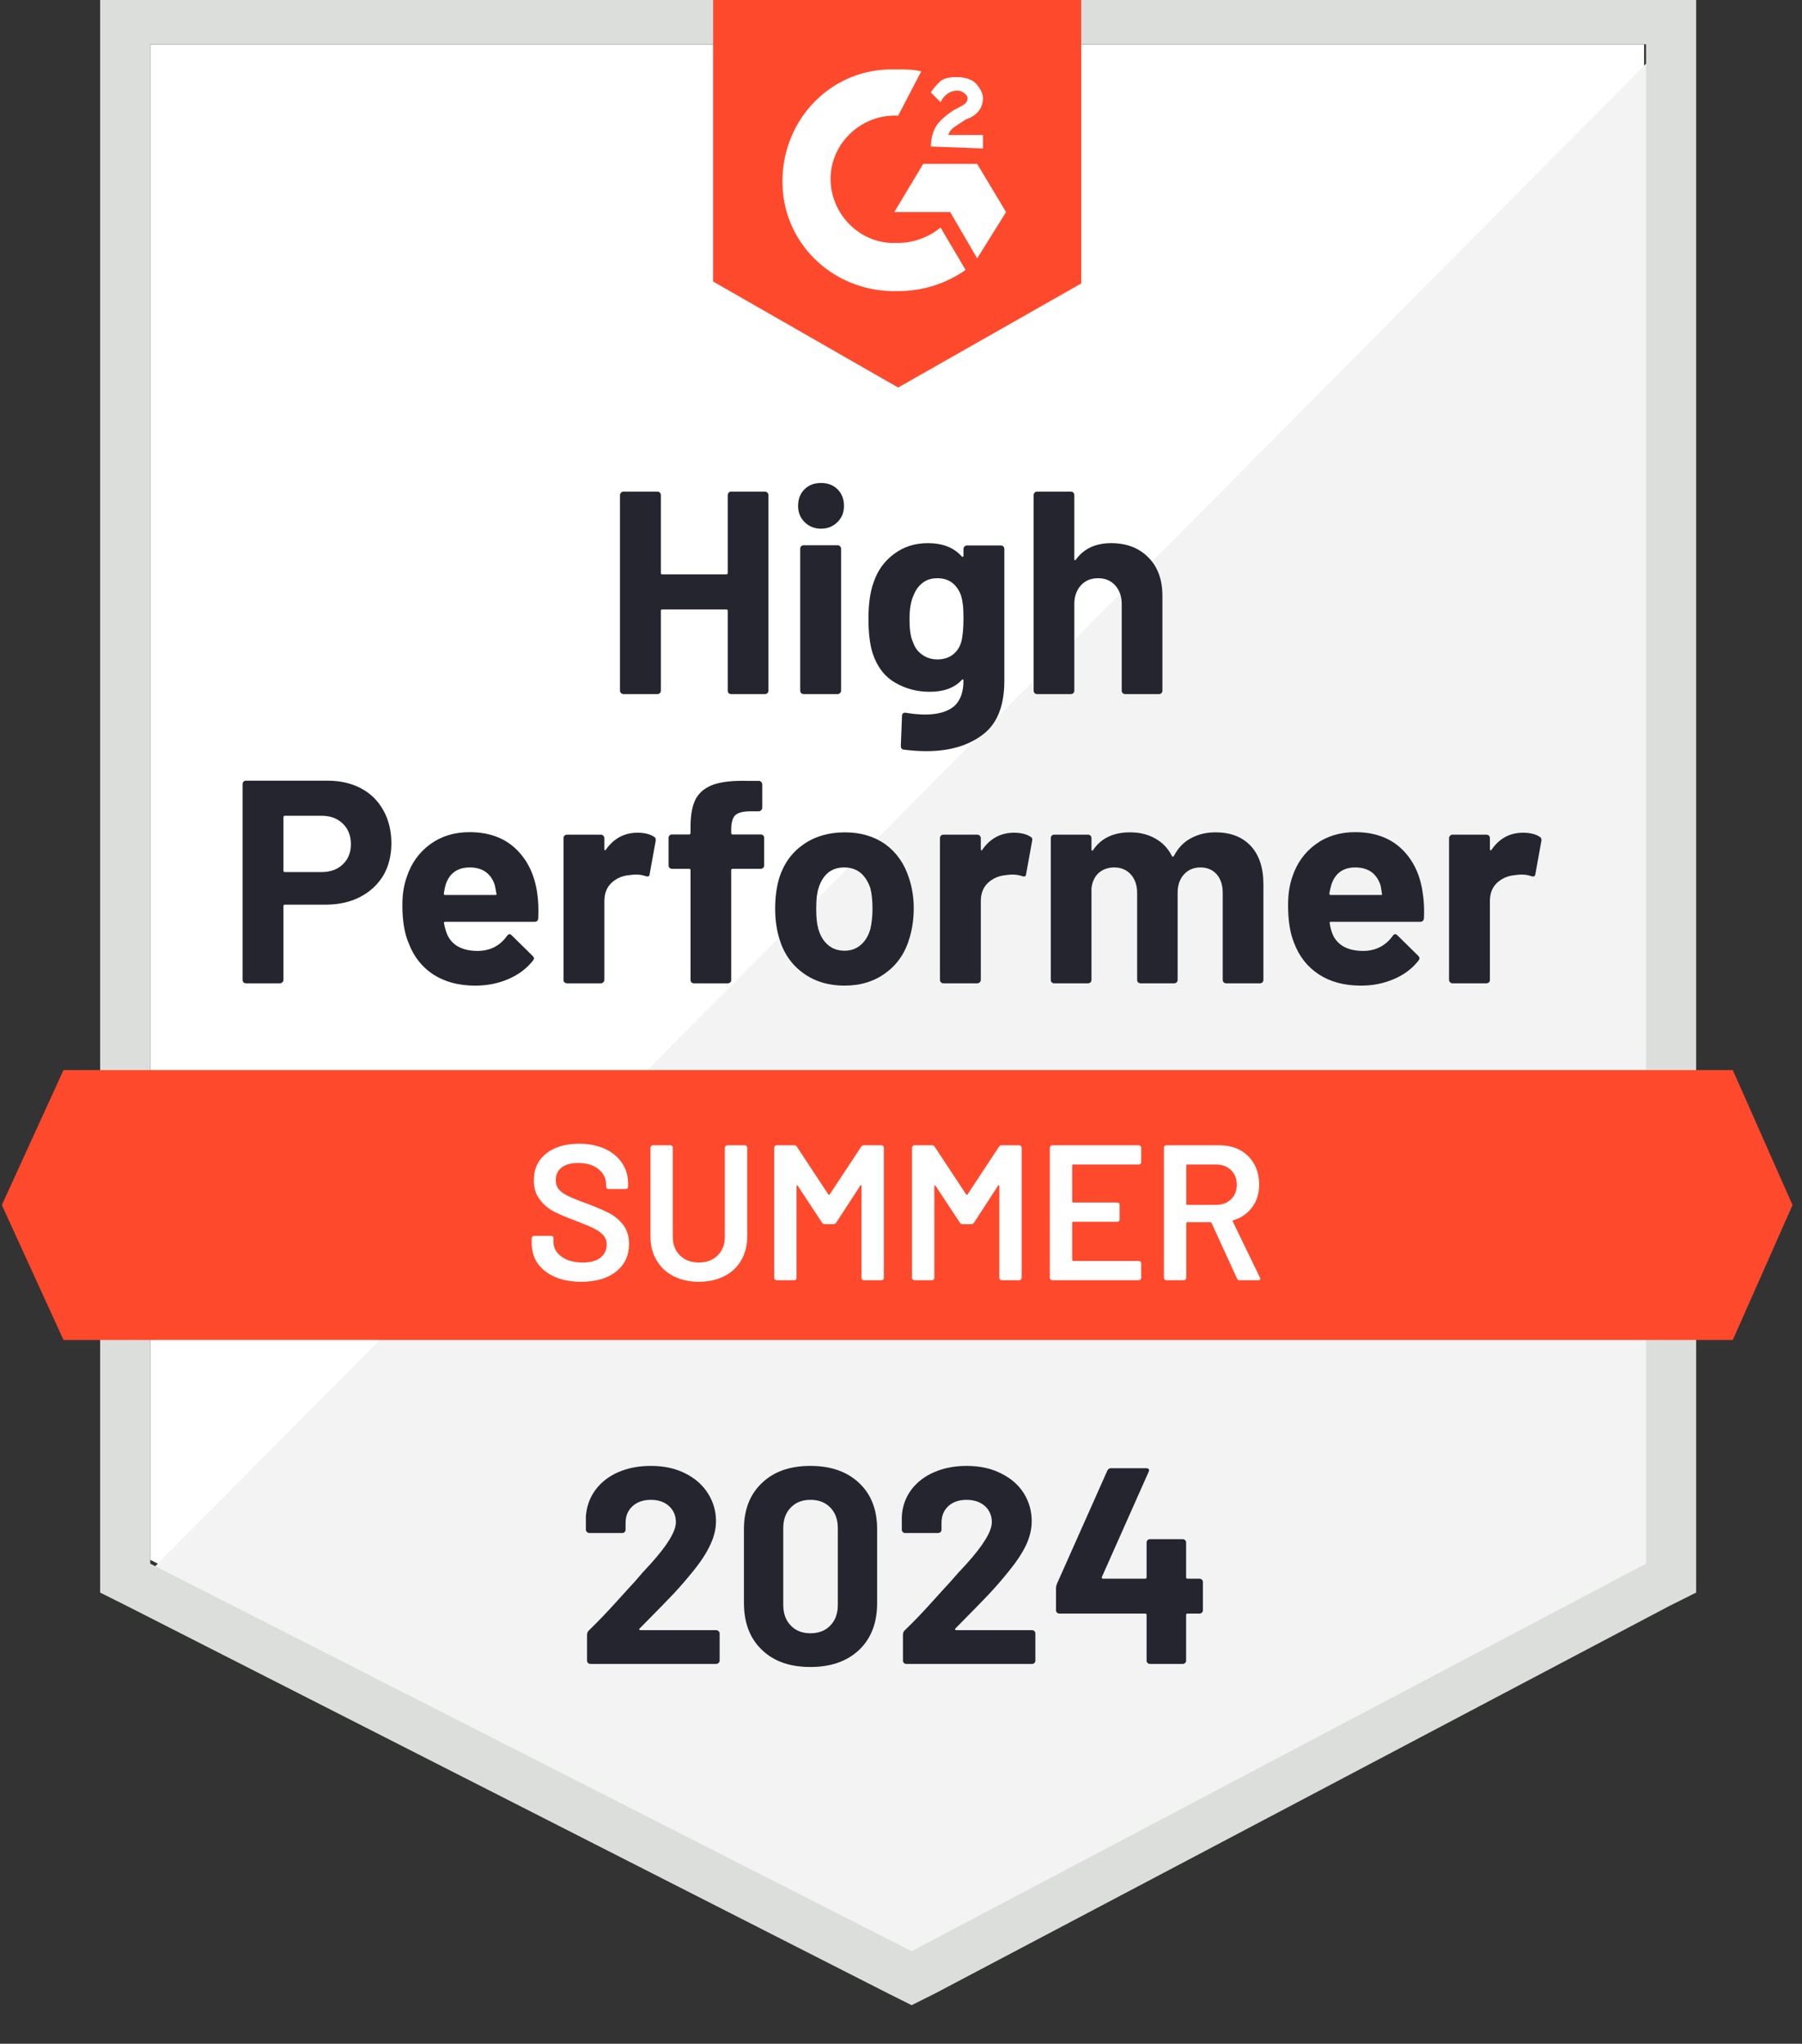 <svg width="127" height="144" viewBox="0 0 127 144" fill="none" xmlns="http://www.w3.org/2000/svg">
<rect x="0" y="0" width="127" height="144" fill="#333333" stroke="none"/>
<g clip-path="url(#clip0_4108_41584)">
<path d="M10.588 109.902L64.248 137.208L115.871 109.902V3.125H10.588V109.902Z" fill="white"/>
<path d="M116.959 3.532L9.502 111.804L65.2 139.381L116.959 112.891V3.532Z" fill="#F2F3F2"/>
<path d="M7.057 38.717V112.211L8.959 113.162L62.619 140.468L64.249 141.283L65.879 140.468L117.638 113.162L119.54 112.211V-0.408H7.057V38.717ZM10.589 110.173V3.124H116.008V110.173L64.249 137.479L10.589 110.173Z" fill="#DCDEDC"/>
<path d="M63.299 4.89C63.842 4.89 64.385 4.89 64.929 5.026L63.299 8.151C60.853 8.015 58.68 9.917 58.544 12.362C58.408 14.807 60.31 16.981 62.755 17.117H63.299C64.385 17.117 65.472 16.709 66.287 16.03L68.053 19.019C66.695 19.97 65.065 20.513 63.299 20.513C58.952 20.649 55.284 17.389 55.148 13.041C55.012 8.694 58.272 5.026 62.62 4.89H63.299ZM68.868 11.547L70.906 14.943L68.868 18.204L66.967 14.943H63.027L65.065 11.547H68.868ZM65.608 10.324C65.608 9.781 65.744 9.238 66.016 8.83C66.287 8.422 66.831 8.015 67.238 7.743L67.51 7.607C68.053 7.336 68.189 7.2 68.189 6.928C68.189 6.656 67.782 6.385 67.51 6.385C66.967 6.385 66.559 6.656 66.287 7.2L65.608 6.521C65.744 6.249 66.016 5.977 66.287 5.705C66.695 5.434 67.103 5.434 67.51 5.434C67.918 5.434 68.461 5.57 68.733 5.841C69.004 6.113 69.276 6.521 69.276 6.928C69.276 7.607 68.868 8.151 68.053 8.422L67.646 8.694C67.238 8.966 66.967 9.102 66.831 9.509H69.276V10.46L65.608 10.324ZM63.299 27.305L76.204 19.97V-0.408H50.257V19.834L63.299 27.305ZM122.121 75.396H4.476L0.129 84.906L4.476 94.415H122.121L126.333 84.906L122.121 75.396Z" fill="#FF492C"/>
<path d="M23.087 55.005C23.983 55.005 24.771 55.187 25.45 55.549C26.13 55.911 26.655 56.432 27.026 57.111C27.398 57.781 27.583 58.551 27.583 59.42C27.583 60.281 27.393 61.037 27.013 61.689C26.623 62.332 26.08 62.835 25.383 63.197C24.685 63.559 23.879 63.74 22.964 63.74H20.071C20.007 63.74 19.976 63.777 19.976 63.849V69.039C19.976 69.111 19.948 69.17 19.894 69.215C19.849 69.26 19.79 69.283 19.718 69.283H17.34C17.268 69.283 17.209 69.26 17.164 69.215C17.118 69.17 17.096 69.111 17.096 69.039V55.25C17.096 55.177 17.118 55.119 17.164 55.073C17.209 55.028 17.268 55.005 17.34 55.005H23.087ZM22.652 61.445C23.286 61.445 23.788 61.264 24.16 60.901C24.54 60.539 24.73 60.068 24.73 59.488C24.73 58.882 24.54 58.397 24.16 58.035C23.788 57.663 23.286 57.478 22.652 57.478H20.071C20.007 57.478 19.976 57.514 19.976 57.587V61.336C19.976 61.408 20.007 61.445 20.071 61.445H22.652ZM37.867 62.966C37.94 63.482 37.962 64.057 37.935 64.691C37.926 64.864 37.84 64.95 37.677 64.95H31.387C31.305 64.95 31.274 64.981 31.292 65.045C31.337 65.316 31.414 65.588 31.523 65.86C31.876 66.621 32.596 67.001 33.683 67.001C34.552 66.992 35.236 66.639 35.734 65.941C35.798 65.86 35.861 65.819 35.924 65.819C35.961 65.819 36.006 65.846 36.06 65.9L37.527 67.341C37.6 67.413 37.636 67.476 37.636 67.531C37.636 67.558 37.609 67.612 37.555 67.694C37.102 68.255 36.527 68.685 35.829 68.984C35.114 69.292 34.335 69.446 33.493 69.446C32.333 69.446 31.346 69.183 30.531 68.658C29.725 68.124 29.145 67.381 28.792 66.43C28.503 65.751 28.358 64.864 28.358 63.768C28.358 63.016 28.462 62.355 28.67 61.784C28.987 60.824 29.535 60.059 30.314 59.488C31.093 58.918 32.017 58.633 33.085 58.633C34.444 58.633 35.535 59.026 36.359 59.814C37.183 60.602 37.686 61.653 37.867 62.966ZM33.112 61.119C32.252 61.119 31.686 61.517 31.414 62.314C31.36 62.495 31.315 62.712 31.278 62.966C31.278 63.029 31.315 63.061 31.387 63.061H34.906C34.987 63.061 35.014 63.029 34.987 62.966C34.915 62.577 34.878 62.386 34.878 62.396C34.761 61.988 34.548 61.671 34.24 61.445C33.941 61.227 33.565 61.119 33.112 61.119ZM44.931 58.673C45.42 58.673 45.81 58.768 46.099 58.959C46.199 59.013 46.235 59.112 46.208 59.257L45.787 61.581C45.778 61.743 45.683 61.793 45.502 61.73C45.293 61.657 45.058 61.621 44.795 61.621C44.687 61.621 44.533 61.635 44.333 61.662C43.853 61.707 43.441 61.888 43.097 62.205C42.762 62.522 42.595 62.948 42.595 63.482V69.039C42.595 69.111 42.567 69.17 42.513 69.215C42.468 69.26 42.413 69.283 42.35 69.283H39.959C39.896 69.283 39.837 69.26 39.782 69.215C39.737 69.17 39.715 69.111 39.715 69.039V59.054C39.715 58.99 39.737 58.931 39.782 58.877C39.837 58.832 39.896 58.809 39.959 58.809H42.35C42.413 58.809 42.468 58.832 42.513 58.877C42.567 58.931 42.595 58.99 42.595 59.054V59.828C42.595 59.864 42.608 59.891 42.635 59.91C42.653 59.928 42.672 59.919 42.69 59.882C43.251 59.076 43.998 58.673 44.931 58.673ZM53.612 58.796C53.684 58.796 53.743 58.818 53.788 58.864C53.834 58.909 53.856 58.968 53.856 59.04V60.969C53.856 61.042 53.834 61.1 53.788 61.146C53.743 61.191 53.684 61.214 53.612 61.214H51.642C51.57 61.214 51.533 61.245 51.533 61.309V69.039C51.533 69.111 51.511 69.17 51.465 69.215C51.42 69.26 51.361 69.283 51.289 69.283H48.912C48.839 69.283 48.78 69.26 48.735 69.215C48.69 69.17 48.667 69.111 48.667 69.039V61.309C48.667 61.245 48.631 61.214 48.558 61.214H47.363C47.29 61.214 47.232 61.191 47.186 61.146C47.141 61.1 47.118 61.042 47.118 60.969V59.04C47.118 58.968 47.141 58.909 47.186 58.864C47.232 58.818 47.29 58.796 47.363 58.796H48.558C48.631 58.796 48.667 58.759 48.667 58.687V58.239C48.667 57.396 48.794 56.74 49.047 56.269C49.31 55.807 49.727 55.476 50.297 55.277C50.877 55.078 51.678 54.992 52.702 55.019H53.476C53.539 55.019 53.594 55.042 53.639 55.087C53.693 55.141 53.721 55.2 53.721 55.264V56.907C53.721 56.98 53.693 57.039 53.639 57.084C53.594 57.138 53.539 57.165 53.476 57.165H52.797C52.326 57.174 51.995 57.27 51.805 57.451C51.624 57.641 51.533 57.98 51.533 58.469V58.687C51.533 58.759 51.57 58.796 51.642 58.796H53.612ZM59.521 69.446C58.38 69.446 57.402 69.147 56.587 68.549C55.772 67.952 55.215 67.137 54.916 66.104C54.726 65.47 54.631 64.777 54.631 64.026C54.631 63.229 54.726 62.509 54.916 61.866C55.233 60.861 55.799 60.072 56.614 59.502C57.429 58.931 58.407 58.646 59.548 58.646C60.653 58.646 61.604 58.927 62.401 59.488C63.18 60.059 63.733 60.847 64.059 61.852C64.285 62.531 64.398 63.242 64.398 63.985C64.398 64.719 64.303 65.407 64.113 66.05C63.814 67.109 63.257 67.938 62.442 68.536C61.636 69.143 60.663 69.446 59.521 69.446ZM59.521 66.987C59.965 66.987 60.346 66.851 60.663 66.58C60.98 66.308 61.206 65.932 61.342 65.452C61.441 65.017 61.491 64.542 61.491 64.026C61.491 63.455 61.441 62.975 61.342 62.586C61.188 62.124 60.957 61.762 60.649 61.499C60.332 61.245 59.947 61.119 59.494 61.119C59.041 61.119 58.661 61.245 58.353 61.499C58.045 61.762 57.823 62.124 57.687 62.586C57.579 62.903 57.524 63.383 57.524 64.026C57.524 64.642 57.574 65.117 57.674 65.452C57.81 65.932 58.036 66.308 58.353 66.58C58.67 66.851 59.059 66.987 59.521 66.987ZM71.463 58.673C71.952 58.673 72.341 58.768 72.631 58.959C72.74 59.013 72.776 59.112 72.74 59.257L72.318 61.581C72.309 61.743 72.214 61.793 72.033 61.73C71.825 61.657 71.589 61.621 71.327 61.621C71.218 61.621 71.069 61.635 70.878 61.662C70.389 61.707 69.973 61.888 69.629 62.205C69.293 62.522 69.126 62.948 69.126 63.482V69.039C69.126 69.111 69.099 69.17 69.044 69.215C68.999 69.26 68.94 69.283 68.868 69.283H66.49C66.427 69.283 66.368 69.26 66.314 69.215C66.269 69.17 66.246 69.111 66.246 69.039V59.054C66.246 58.99 66.269 58.931 66.314 58.877C66.368 58.832 66.427 58.809 66.49 58.809H68.868C68.94 58.809 68.999 58.832 69.044 58.877C69.099 58.931 69.126 58.99 69.126 59.054V59.828C69.126 59.864 69.135 59.891 69.153 59.91C69.189 59.928 69.212 59.919 69.221 59.882C69.782 59.076 70.53 58.673 71.463 58.673ZM85.659 58.646C86.718 58.646 87.547 58.963 88.145 59.597C88.743 60.24 89.041 61.141 89.041 62.3V69.039C89.041 69.111 89.019 69.17 88.973 69.215C88.928 69.26 88.874 69.283 88.81 69.283H86.419C86.356 69.283 86.297 69.26 86.243 69.215C86.198 69.17 86.175 69.111 86.175 69.039V62.925C86.175 62.373 86.035 61.934 85.754 61.608C85.464 61.282 85.079 61.119 84.599 61.119C84.128 61.119 83.743 61.282 83.444 61.608C83.145 61.934 82.996 62.368 82.996 62.912V69.039C82.996 69.111 82.973 69.17 82.928 69.215C82.874 69.26 82.815 69.283 82.752 69.283H80.388C80.315 69.283 80.257 69.26 80.211 69.215C80.166 69.17 80.143 69.111 80.143 69.039V62.925C80.143 62.382 79.994 61.943 79.695 61.608C79.396 61.282 79.007 61.119 78.527 61.119C78.101 61.119 77.739 61.245 77.44 61.499C77.15 61.762 76.978 62.124 76.924 62.586V69.039C76.924 69.111 76.901 69.17 76.856 69.215C76.801 69.26 76.743 69.283 76.679 69.283H74.302C74.229 69.283 74.17 69.26 74.125 69.215C74.08 69.17 74.057 69.111 74.057 69.039V59.054C74.057 58.99 74.08 58.931 74.125 58.877C74.17 58.832 74.229 58.809 74.302 58.809H76.679C76.743 58.809 76.801 58.832 76.856 58.877C76.901 58.931 76.924 58.99 76.924 59.054V59.855C76.924 59.891 76.937 59.919 76.964 59.937C76.992 59.946 77.019 59.928 77.046 59.882C77.607 59.058 78.472 58.646 79.641 58.646C80.32 58.646 80.913 58.791 81.42 59.081C81.927 59.362 82.317 59.769 82.588 60.303C82.625 60.385 82.675 60.385 82.738 60.303C83.028 59.742 83.431 59.325 83.947 59.054C84.454 58.782 85.025 58.646 85.659 58.646ZM100.276 62.966C100.358 63.482 100.385 64.057 100.358 64.691C100.339 64.864 100.249 64.95 100.086 64.95H93.796C93.715 64.95 93.687 64.981 93.715 65.045C93.751 65.316 93.823 65.588 93.932 65.86C94.285 66.621 95.005 67.001 96.092 67.001C96.961 66.992 97.65 66.639 98.157 65.941C98.211 65.86 98.27 65.819 98.333 65.819C98.379 65.819 98.428 65.846 98.483 65.9L99.95 67.341C100.013 67.413 100.045 67.476 100.045 67.531C100.045 67.558 100.018 67.612 99.964 67.694C99.52 68.255 98.945 68.685 98.238 68.984C97.532 69.292 96.758 69.446 95.915 69.446C94.747 69.446 93.76 69.183 92.954 68.658C92.139 68.124 91.555 67.381 91.201 66.43C90.921 65.751 90.78 64.864 90.78 63.768C90.78 63.016 90.88 62.355 91.079 61.784C91.396 60.824 91.944 60.059 92.723 59.488C93.502 58.918 94.43 58.633 95.508 58.633C96.866 58.633 97.958 59.026 98.782 59.814C99.606 60.602 100.104 61.653 100.276 62.966ZM95.521 61.119C94.67 61.119 94.109 61.517 93.837 62.314C93.782 62.495 93.733 62.712 93.687 62.966C93.687 63.029 93.724 63.061 93.796 63.061H97.315C97.396 63.061 97.423 63.029 97.396 62.966C97.333 62.577 97.301 62.386 97.301 62.396C97.174 61.988 96.961 61.671 96.662 61.445C96.355 61.227 95.974 61.119 95.521 61.119ZM107.34 58.673C107.829 58.673 108.219 58.768 108.509 58.959C108.617 59.013 108.658 59.112 108.631 59.257L108.21 61.581C108.192 61.743 108.092 61.793 107.911 61.73C107.712 61.657 107.476 61.621 107.204 61.621C107.096 61.621 106.946 61.635 106.756 61.662C106.267 61.707 105.85 61.888 105.506 62.205C105.171 62.522 105.004 62.948 105.004 63.482V69.039C105.004 69.111 104.981 69.17 104.936 69.215C104.881 69.26 104.822 69.283 104.759 69.283H102.368C102.305 69.283 102.25 69.26 102.205 69.215C102.151 69.17 102.124 69.111 102.124 69.039V59.054C102.124 58.99 102.151 58.931 102.205 58.877C102.25 58.832 102.305 58.809 102.368 58.809H104.759C104.822 58.809 104.881 58.832 104.936 58.877C104.981 58.931 105.004 58.99 105.004 59.054V59.828C105.004 59.864 105.017 59.891 105.044 59.91C105.072 59.928 105.094 59.919 105.112 59.882C105.665 59.076 106.407 58.673 107.34 58.673ZM51.289 34.886C51.289 34.823 51.312 34.764 51.357 34.709C51.402 34.664 51.456 34.642 51.52 34.642H53.911C53.974 34.642 54.033 34.664 54.087 34.709C54.133 34.764 54.155 34.823 54.155 34.886V48.661C54.155 48.734 54.133 48.792 54.087 48.838C54.033 48.883 53.974 48.906 53.911 48.906H51.52C51.456 48.906 51.402 48.883 51.357 48.838C51.312 48.792 51.289 48.734 51.289 48.661V43.037C51.289 42.974 51.253 42.942 51.18 42.942H46.67C46.607 42.942 46.575 42.974 46.575 43.037V48.661C46.575 48.734 46.552 48.792 46.507 48.838C46.453 48.883 46.394 48.906 46.33 48.906H43.94C43.876 48.906 43.822 48.883 43.776 48.838C43.722 48.792 43.695 48.734 43.695 48.661V34.886C43.695 34.823 43.722 34.764 43.776 34.709C43.822 34.664 43.876 34.642 43.94 34.642H46.33C46.394 34.642 46.453 34.664 46.507 34.709C46.552 34.764 46.575 34.823 46.575 34.886V40.361C46.575 40.433 46.607 40.469 46.67 40.469H51.18C51.253 40.469 51.289 40.433 51.289 40.361V34.886ZM57.864 37.25C57.402 37.25 57.017 37.096 56.709 36.788C56.401 36.489 56.247 36.109 56.247 35.647C56.247 35.167 56.397 34.777 56.696 34.479C56.995 34.18 57.384 34.03 57.864 34.03C58.344 34.03 58.733 34.18 59.032 34.479C59.331 34.777 59.481 35.167 59.481 35.647C59.481 36.109 59.327 36.489 59.019 36.788C58.711 37.096 58.326 37.25 57.864 37.25ZM56.641 48.906C56.578 48.906 56.519 48.883 56.465 48.838C56.419 48.792 56.397 48.734 56.397 48.661V38.663C56.397 38.59 56.419 38.531 56.465 38.486C56.519 38.441 56.578 38.418 56.641 38.418H59.032C59.096 38.418 59.15 38.441 59.195 38.486C59.25 38.531 59.277 38.59 59.277 38.663V48.661C59.277 48.734 59.25 48.792 59.195 48.838C59.15 48.883 59.096 48.906 59.032 48.906H56.641ZM67.903 38.676C67.903 38.613 67.93 38.554 67.985 38.5C68.03 38.454 68.084 38.432 68.148 38.432H70.539C70.602 38.432 70.661 38.454 70.715 38.5C70.761 38.554 70.783 38.613 70.783 38.676V47.968C70.783 49.743 70.272 51.011 69.248 51.772C68.225 52.542 66.903 52.927 65.281 52.927C64.801 52.927 64.272 52.891 63.692 52.818C63.556 52.8 63.488 52.714 63.488 52.56L63.57 50.454C63.57 50.273 63.665 50.196 63.855 50.224C64.344 50.305 64.792 50.346 65.2 50.346C66.069 50.346 66.74 50.16 67.21 49.789C67.672 49.399 67.903 48.788 67.903 47.955C67.903 47.91 67.89 47.882 67.862 47.873C67.835 47.864 67.808 47.878 67.781 47.914C67.265 48.467 66.513 48.743 65.526 48.743C64.638 48.743 63.828 48.53 63.094 48.104C62.352 47.679 61.822 46.99 61.505 46.039C61.306 45.414 61.206 44.604 61.206 43.608C61.206 42.548 61.328 41.688 61.573 41.026C61.853 40.193 62.333 39.528 63.013 39.029C63.692 38.522 64.484 38.269 65.39 38.269C66.432 38.269 67.228 38.581 67.781 39.206C67.808 39.233 67.835 39.242 67.862 39.233C67.89 39.224 67.903 39.202 67.903 39.165V38.676ZM67.74 45.251C67.849 44.853 67.903 44.296 67.903 43.581C67.903 43.164 67.89 42.842 67.862 42.616C67.835 42.38 67.79 42.159 67.727 41.95C67.6 41.588 67.396 41.294 67.115 41.067C66.835 40.85 66.481 40.741 66.056 40.741C65.648 40.741 65.304 40.85 65.023 41.067C64.733 41.294 64.521 41.588 64.385 41.95C64.195 42.358 64.1 42.91 64.1 43.608C64.1 44.368 64.181 44.912 64.344 45.238C64.462 45.609 64.675 45.904 64.983 46.121C65.29 46.347 65.653 46.461 66.069 46.461C66.504 46.461 66.866 46.347 67.156 46.121C67.437 45.904 67.632 45.614 67.74 45.251ZM78.309 38.269C79.396 38.269 80.27 38.604 80.931 39.274C81.592 39.935 81.923 40.836 81.923 41.977V48.661C81.923 48.734 81.9 48.792 81.855 48.838C81.81 48.883 81.755 48.906 81.692 48.906H79.301C79.238 48.906 79.179 48.883 79.124 48.838C79.079 48.792 79.056 48.734 79.056 48.661V42.562C79.056 42.027 78.903 41.588 78.595 41.244C78.296 40.909 77.893 40.741 77.385 40.741C76.887 40.741 76.484 40.909 76.177 41.244C75.868 41.588 75.715 42.027 75.715 42.562V48.661C75.715 48.734 75.692 48.792 75.647 48.838C75.601 48.883 75.543 48.906 75.47 48.906H73.093C73.02 48.906 72.961 48.883 72.916 48.838C72.871 48.792 72.848 48.734 72.848 48.661V34.886C72.848 34.823 72.871 34.764 72.916 34.709C72.961 34.664 73.02 34.642 73.093 34.642H75.47C75.543 34.642 75.601 34.664 75.647 34.709C75.692 34.764 75.715 34.823 75.715 34.886V39.396C75.715 39.432 75.728 39.46 75.755 39.478C75.782 39.487 75.801 39.478 75.81 39.451C76.371 38.663 77.204 38.269 78.309 38.269Z" fill="#252530"/>
<path d="M40.964 90.312C40.258 90.312 39.642 90.199 39.116 89.973C38.591 89.746 38.184 89.429 37.894 89.022C37.613 88.614 37.473 88.134 37.473 87.582V87.242C37.473 87.197 37.491 87.156 37.527 87.12C37.554 87.093 37.59 87.079 37.636 87.079H38.845C38.89 87.079 38.931 87.093 38.967 87.12C38.994 87.156 39.008 87.197 39.008 87.242V87.5C39.008 87.917 39.193 88.261 39.565 88.533C39.936 88.813 40.443 88.954 41.086 88.954C41.639 88.954 42.055 88.836 42.336 88.6C42.617 88.365 42.757 88.062 42.757 87.69C42.757 87.437 42.68 87.219 42.526 87.038C42.372 86.866 42.155 86.708 41.874 86.563C41.584 86.418 41.154 86.237 40.584 86.019C39.941 85.784 39.42 85.562 39.021 85.354C38.623 85.145 38.292 84.86 38.03 84.498C37.758 84.145 37.622 83.701 37.622 83.167C37.622 82.37 37.912 81.74 38.492 81.278C39.071 80.816 39.846 80.585 40.815 80.585C41.494 80.585 42.096 80.703 42.621 80.939C43.138 81.174 43.541 81.505 43.83 81.93C44.12 82.347 44.265 82.832 44.265 83.384V83.615C44.265 83.66 44.247 83.701 44.211 83.737C44.184 83.764 44.147 83.778 44.102 83.778H42.88C42.834 83.778 42.798 83.764 42.771 83.737C42.734 83.701 42.716 83.66 42.716 83.615V83.466C42.716 83.04 42.544 82.682 42.2 82.392C41.847 82.093 41.362 81.944 40.747 81.944C40.248 81.944 39.864 82.048 39.592 82.256C39.311 82.465 39.171 82.759 39.171 83.139C39.171 83.411 39.243 83.633 39.388 83.805C39.533 83.977 39.75 84.131 40.04 84.267C40.33 84.412 40.778 84.593 41.385 84.81C42.028 85.055 42.544 85.277 42.934 85.476C43.314 85.675 43.645 85.951 43.925 86.305C44.197 86.667 44.333 87.115 44.333 87.65C44.333 88.465 44.03 89.112 43.423 89.592C42.825 90.072 42.005 90.312 40.964 90.312ZM49.251 90.312C48.581 90.312 47.987 90.181 47.471 89.918C46.955 89.656 46.556 89.284 46.276 88.804C45.986 88.315 45.841 87.754 45.841 87.12V80.857C45.841 80.812 45.859 80.776 45.895 80.749C45.922 80.712 45.959 80.694 46.004 80.694H47.254C47.299 80.694 47.34 80.712 47.376 80.749C47.403 80.776 47.417 80.812 47.417 80.857V87.147C47.417 87.681 47.584 88.116 47.919 88.451C48.255 88.786 48.698 88.954 49.251 88.954C49.803 88.954 50.247 88.786 50.582 88.451C50.917 88.116 51.085 87.681 51.085 87.147V80.857C51.085 80.812 51.103 80.776 51.139 80.749C51.166 80.712 51.203 80.694 51.248 80.694H52.498C52.543 80.694 52.584 80.712 52.62 80.749C52.647 80.776 52.661 80.812 52.661 80.857V87.12C52.661 87.754 52.52 88.315 52.239 88.804C51.959 89.284 51.56 89.656 51.044 89.918C50.528 90.181 49.93 90.312 49.251 90.312ZM60.689 80.803C60.734 80.73 60.798 80.694 60.879 80.694H62.129C62.175 80.694 62.215 80.712 62.252 80.749C62.279 80.776 62.292 80.812 62.292 80.857V90.04C62.292 90.086 62.279 90.122 62.252 90.149C62.215 90.185 62.175 90.204 62.129 90.204H60.879C60.834 90.204 60.793 90.185 60.757 90.149C60.73 90.122 60.716 90.086 60.716 90.04V83.561C60.716 83.533 60.703 83.515 60.676 83.506C60.658 83.497 60.644 83.506 60.635 83.533L58.937 86.142C58.892 86.214 58.828 86.25 58.747 86.25H58.122C58.04 86.25 57.977 86.214 57.931 86.142L56.22 83.547C56.211 83.52 56.193 83.511 56.166 83.52C56.147 83.529 56.138 83.547 56.138 83.574V90.04C56.138 90.086 56.125 90.122 56.098 90.149C56.061 90.185 56.021 90.204 55.975 90.204H54.725C54.68 90.204 54.644 90.185 54.617 90.149C54.581 90.122 54.562 90.086 54.562 90.04V80.857C54.562 80.812 54.581 80.776 54.617 80.749C54.644 80.712 54.68 80.694 54.725 80.694H55.975C56.057 80.694 56.12 80.73 56.166 80.803L58.38 84.158C58.398 84.176 58.416 84.186 58.434 84.186C58.452 84.186 58.466 84.176 58.475 84.158L60.689 80.803ZM70.403 80.803C70.448 80.73 70.511 80.694 70.593 80.694H71.843C71.888 80.694 71.924 80.712 71.951 80.749C71.987 80.776 72.005 80.812 72.005 80.857V90.04C72.005 90.086 71.987 90.122 71.951 90.149C71.924 90.185 71.888 90.204 71.843 90.204H70.593C70.547 90.204 70.511 90.185 70.484 90.149C70.448 90.122 70.43 90.086 70.43 90.04V83.561C70.43 83.533 70.421 83.515 70.403 83.506C70.375 83.497 70.357 83.506 70.348 83.533L68.65 86.142C68.605 86.214 68.541 86.25 68.46 86.25H67.835C67.753 86.25 67.69 86.214 67.645 86.142L65.933 83.547C65.924 83.52 65.91 83.511 65.892 83.52C65.865 83.529 65.852 83.547 65.852 83.574V90.04C65.852 90.086 65.838 90.122 65.811 90.149C65.775 90.185 65.734 90.204 65.689 90.204H64.439C64.393 90.204 64.357 90.185 64.33 90.149C64.294 90.122 64.276 90.086 64.276 90.04V80.857C64.276 80.812 64.294 80.776 64.33 80.749C64.357 80.712 64.393 80.694 64.439 80.694H65.689C65.77 80.694 65.833 80.73 65.879 80.803L68.093 84.158C68.111 84.176 68.129 84.186 68.147 84.186C68.165 84.186 68.179 84.176 68.188 84.158L70.403 80.803ZM80.428 81.89C80.428 81.935 80.415 81.971 80.387 81.998C80.351 82.034 80.31 82.053 80.265 82.053H75.633C75.587 82.053 75.565 82.075 75.565 82.121V84.661C75.565 84.706 75.587 84.729 75.633 84.729H78.744C78.789 84.729 78.83 84.742 78.866 84.77C78.893 84.806 78.907 84.847 78.907 84.892V85.924C78.907 85.97 78.893 86.01 78.866 86.047C78.83 86.074 78.789 86.087 78.744 86.087H75.633C75.587 86.087 75.565 86.11 75.565 86.155V88.777C75.565 88.822 75.587 88.845 75.633 88.845H80.265C80.31 88.845 80.351 88.863 80.387 88.899C80.415 88.927 80.428 88.963 80.428 89.008V90.04C80.428 90.086 80.415 90.122 80.387 90.149C80.351 90.185 80.31 90.204 80.265 90.204H74.152C74.107 90.204 74.07 90.185 74.043 90.149C74.007 90.122 73.989 90.086 73.989 90.04V80.857C73.989 80.812 74.007 80.776 74.043 80.749C74.07 80.712 74.107 80.694 74.152 80.694H80.265C80.31 80.694 80.351 80.712 80.387 80.749C80.415 80.776 80.428 80.812 80.428 80.857V81.89ZM87.37 90.204C87.279 90.204 87.216 90.163 87.18 90.081L85.387 86.169C85.368 86.133 85.341 86.115 85.305 86.115H83.675C83.63 86.115 83.607 86.137 83.607 86.182V90.04C83.607 90.086 83.589 90.122 83.553 90.149C83.525 90.185 83.489 90.204 83.444 90.204H82.194C82.149 90.204 82.113 90.185 82.085 90.149C82.049 90.122 82.031 90.086 82.031 90.04V80.857C82.031 80.812 82.049 80.776 82.085 80.749C82.113 80.712 82.149 80.694 82.194 80.694H85.93C86.483 80.694 86.972 80.807 87.397 81.034C87.823 81.269 88.153 81.595 88.389 82.012C88.624 82.438 88.742 82.922 88.742 83.466C88.742 84.09 88.579 84.62 88.253 85.055C87.936 85.499 87.492 85.807 86.922 85.979C86.904 85.979 86.89 85.988 86.881 86.006C86.872 86.024 86.872 86.042 86.881 86.06L88.796 90.013C88.814 90.05 88.824 90.077 88.824 90.095C88.824 90.167 88.774 90.204 88.674 90.204H87.37ZM83.675 82.053C83.63 82.053 83.607 82.075 83.607 82.121V84.824C83.607 84.869 83.63 84.892 83.675 84.892H85.713C86.147 84.892 86.496 84.76 86.759 84.498C87.03 84.244 87.166 83.905 87.166 83.479C87.166 83.053 87.03 82.709 86.759 82.447C86.496 82.184 86.147 82.053 85.713 82.053H83.675Z" fill="white"/>
<path d="M45.081 114.738C45.054 114.765 45.045 114.793 45.054 114.82C45.072 114.847 45.099 114.86 45.136 114.86H50.474C50.538 114.86 50.592 114.883 50.637 114.928C50.692 114.974 50.719 115.028 50.719 115.091V117.007C50.719 117.07 50.692 117.125 50.637 117.17C50.592 117.215 50.538 117.238 50.474 117.238H41.617C41.545 117.238 41.486 117.215 41.44 117.17C41.395 117.125 41.373 117.07 41.373 117.007V115.187C41.373 115.069 41.413 114.969 41.495 114.888C42.138 114.263 42.794 113.579 43.465 112.836C44.135 112.094 44.556 111.632 44.728 111.451C45.09 111.016 45.462 110.599 45.842 110.201C47.037 108.879 47.635 107.896 47.635 107.253C47.635 106.791 47.472 106.411 47.146 106.112C46.82 105.822 46.394 105.677 45.869 105.677C45.344 105.677 44.918 105.822 44.592 106.112C44.257 106.411 44.09 106.805 44.09 107.294V107.783C44.09 107.846 44.067 107.9 44.022 107.946C43.976 107.991 43.922 108.014 43.859 108.014H41.535C41.472 108.014 41.418 107.991 41.373 107.946C41.318 107.9 41.291 107.846 41.291 107.783V106.859C41.336 106.153 41.563 105.523 41.97 104.971C42.378 104.427 42.917 104.011 43.587 103.721C44.266 103.431 45.027 103.286 45.869 103.286C46.802 103.286 47.612 103.463 48.301 103.816C48.989 104.16 49.519 104.627 49.89 105.215C50.271 105.813 50.461 106.47 50.461 107.185C50.461 107.737 50.32 108.303 50.04 108.883C49.768 109.463 49.356 110.088 48.803 110.758C48.396 111.265 47.957 111.772 47.486 112.279C47.015 112.777 46.313 113.497 45.38 114.439L45.081 114.738ZM57.117 117.455C55.668 117.455 54.527 117.052 53.694 116.246C52.852 115.44 52.431 114.34 52.431 112.945V107.742C52.431 106.374 52.852 105.292 53.694 104.495C54.527 103.689 55.668 103.286 57.117 103.286C58.557 103.286 59.703 103.689 60.554 104.495C61.397 105.292 61.818 106.374 61.818 107.742V112.945C61.818 114.34 61.397 115.44 60.554 116.246C59.703 117.052 58.557 117.455 57.117 117.455ZM57.117 115.078C57.706 115.078 58.172 114.897 58.517 114.534C58.87 114.172 59.047 113.688 59.047 113.081V107.66C59.047 107.063 58.87 106.583 58.517 106.22C58.172 105.858 57.706 105.677 57.117 105.677C56.538 105.677 56.076 105.858 55.732 106.22C55.379 106.583 55.202 107.063 55.202 107.66V113.081C55.202 113.688 55.379 114.172 55.732 114.534C56.076 114.897 56.538 115.078 57.117 115.078ZM67.333 114.738C67.306 114.765 67.302 114.793 67.32 114.82C67.329 114.847 67.356 114.86 67.401 114.86H72.74C72.803 114.86 72.858 114.883 72.903 114.928C72.948 114.974 72.971 115.028 72.971 115.091V117.007C72.971 117.07 72.948 117.125 72.903 117.17C72.858 117.215 72.803 117.238 72.74 117.238H63.869C63.806 117.238 63.751 117.215 63.706 117.17C63.661 117.125 63.638 117.07 63.638 117.007V115.187C63.638 115.069 63.674 114.969 63.747 114.888C64.399 114.263 65.055 113.579 65.717 112.836C66.387 112.094 66.808 111.632 66.98 111.451C67.351 111.016 67.727 110.599 68.108 110.201C69.303 108.879 69.901 107.896 69.901 107.253C69.901 106.791 69.738 106.411 69.412 106.112C69.077 105.822 68.647 105.677 68.121 105.677C67.596 105.677 67.17 105.822 66.844 106.112C66.518 106.411 66.355 106.805 66.355 107.294V107.783C66.355 107.846 66.332 107.9 66.287 107.946C66.242 107.991 66.183 108.014 66.111 108.014H63.788C63.724 108.014 63.67 107.991 63.625 107.946C63.579 107.9 63.557 107.846 63.557 107.783V106.859C63.593 106.153 63.815 105.523 64.222 104.971C64.63 104.427 65.173 104.011 65.853 103.721C66.532 103.431 67.288 103.286 68.121 103.286C69.054 103.286 69.865 103.463 70.553 103.816C71.25 104.16 71.785 104.627 72.156 105.215C72.527 105.813 72.713 106.47 72.713 107.185C72.713 107.737 72.577 108.303 72.305 108.883C72.025 109.463 71.608 110.088 71.055 110.758C70.648 111.265 70.209 111.772 69.738 112.279C69.267 112.777 68.565 113.497 67.632 114.439L67.333 114.738ZM84.532 111.233C84.595 111.233 84.654 111.256 84.708 111.301C84.754 111.347 84.776 111.401 84.776 111.464V113.461C84.776 113.525 84.754 113.579 84.708 113.624C84.654 113.67 84.595 113.692 84.532 113.692H83.689C83.626 113.692 83.594 113.724 83.594 113.787V117.007C83.594 117.07 83.572 117.125 83.526 117.17C83.472 117.215 83.413 117.238 83.35 117.238H81.054C80.982 117.238 80.923 117.215 80.877 117.17C80.832 117.125 80.809 117.07 80.809 117.007V113.787C80.809 113.724 80.778 113.692 80.714 113.692H74.669C74.606 113.692 74.547 113.67 74.493 113.624C74.447 113.579 74.425 113.525 74.425 113.461V111.885C74.425 111.804 74.447 111.704 74.493 111.587L78.038 103.626C78.093 103.508 78.183 103.449 78.31 103.449H80.769C80.859 103.449 80.923 103.472 80.959 103.517C80.995 103.562 80.991 103.63 80.945 103.721L77.658 111.111C77.649 111.138 77.649 111.165 77.658 111.193C77.676 111.22 77.699 111.233 77.726 111.233H80.714C80.778 111.233 80.809 111.197 80.809 111.125V108.693C80.809 108.62 80.832 108.562 80.877 108.516C80.923 108.471 80.982 108.448 81.054 108.448H83.35C83.413 108.448 83.472 108.471 83.526 108.516C83.572 108.562 83.594 108.62 83.594 108.693V111.125C83.594 111.197 83.626 111.233 83.689 111.233H84.532Z" fill="#252530"/>
</g>
<defs>
<clipPath id="clip0_4108_41584">
<rect width="127" height="144" fill="white"/>
</clipPath>
</defs>
</svg>
